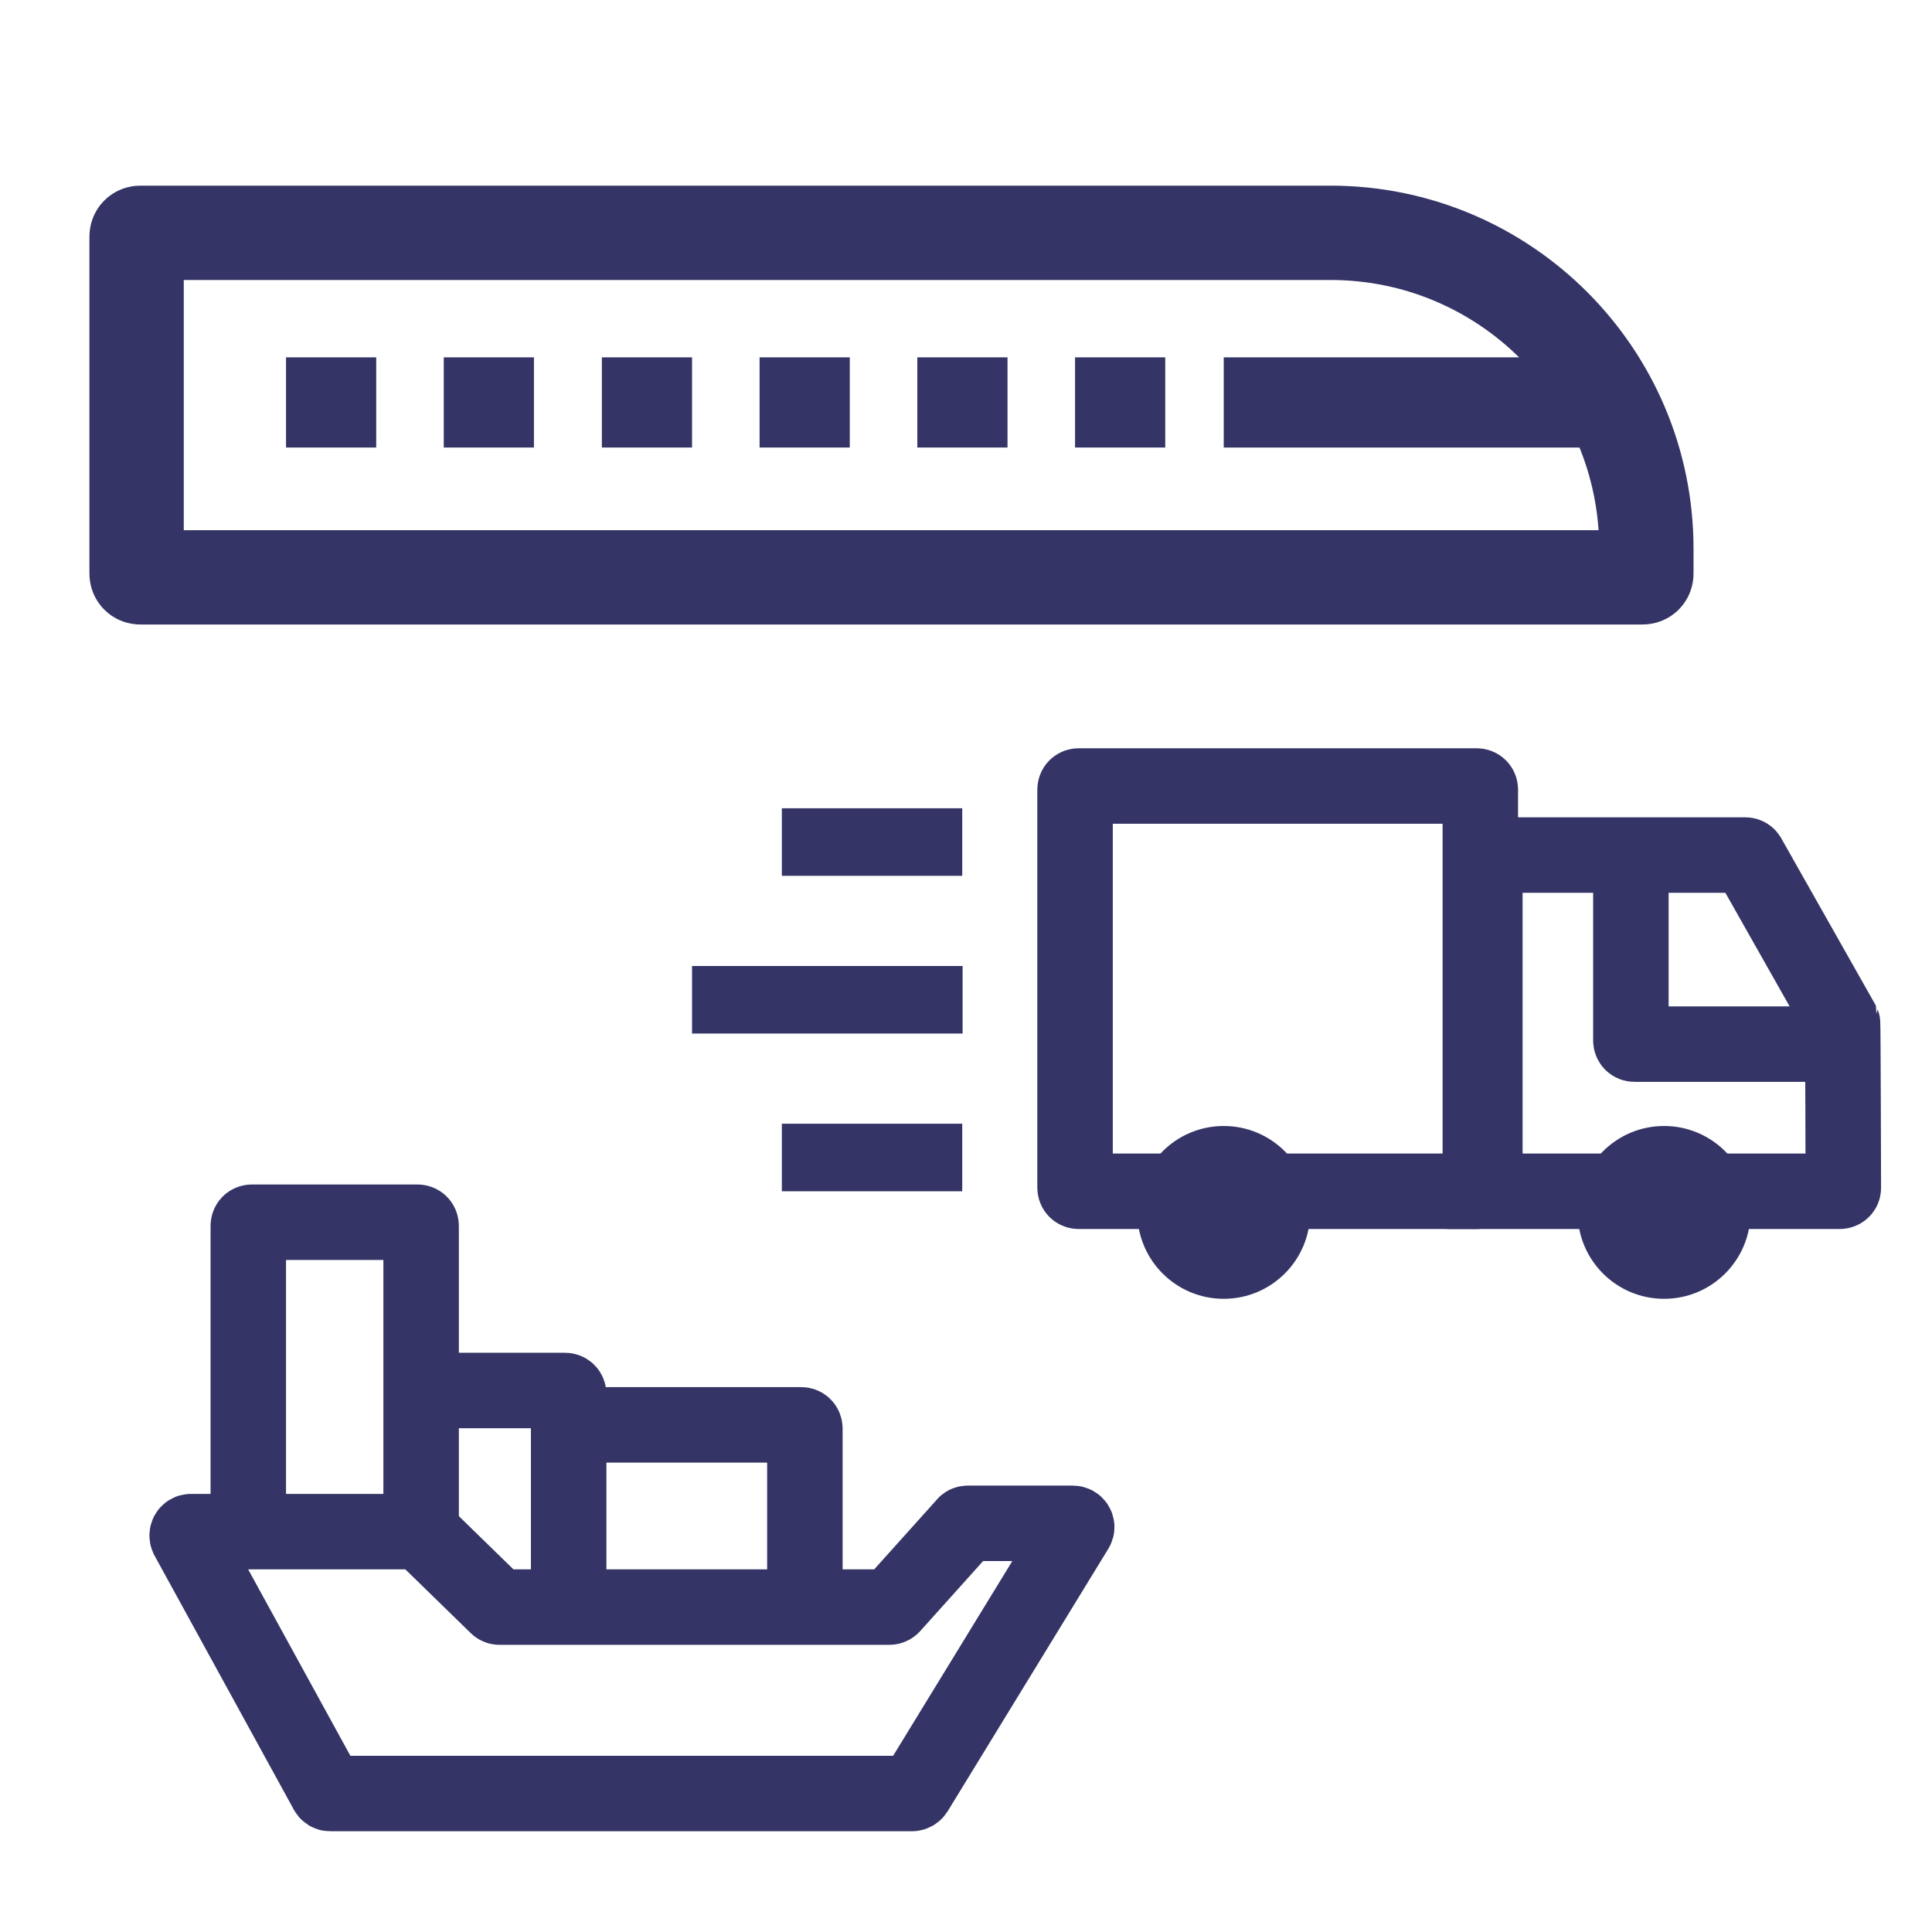 <?xml version="1.0" encoding="UTF-8"?> <!-- Generator: Adobe Illustrator 26.4.1, SVG Export Plug-In . SVG Version: 6.00 Build 0) --> <svg xmlns="http://www.w3.org/2000/svg" xmlns:xlink="http://www.w3.org/1999/xlink" id="Слой_1" x="0px" y="0px" viewBox="0 0 512 512" style="enable-background:new 0 0 512 512;" xml:space="preserve"> <style type="text/css"> .st0{fill:#343466;} .st1{fill:none;stroke:#343466;stroke-width:20;stroke-miterlimit:10;} .st2{fill:none;stroke:#343466;stroke-width:25;stroke-miterlimit:10;} </style> <g> <g> <rect x="207.2" y="214.2" class="st0" width="47.8" height="17.9"></rect> <rect x="183.4" y="256" class="st0" width="71.7" height="17.9"></rect> <rect x="207.2" y="297.8" class="st0" width="47.8" height="17.9"></rect> </g> <path class="st1" d="M391.3,315.7H285.9c-0.6,0-1-0.4-1-1V209.3c0-0.6,0.4-1,1-1h105.4c0.6,0,1,0.4,1,1v105.4 C392.3,315.3,391.8,315.7,391.3,315.7z"></path> <path class="st1" d="M487.5,315.7h-94v-89.1h69c0.3,0,0.6,0.1,0.8,0.4l25,44.2c0.1,0.2,0.2,43.6,0.2,43.6 C488.5,315.3,488.1,315.7,487.5,315.7z"></path> <path class="st1" d="M432.2,232.1v43.6c0,0.6,0.4,1,1,1h48.9"></path> <circle class="st0" cx="324.3" cy="321.3" r="22.9"></circle> <circle class="st0" cx="441" cy="321.3" r="22.9"></circle> </g> <g> <g> <rect x="75.8" y="94.7" class="st0" width="23.9" height="23.9"></rect> <rect x="117.6" y="94.7" class="st0" width="23.9" height="23.9"></rect> <rect x="159.5" y="94.7" class="st0" width="23.9" height="23.9"></rect> <rect x="201.3" y="94.7" class="st0" width="23.9" height="23.9"></rect> <rect x="243.1" y="94.7" class="st0" width="23.9" height="23.9"></rect> <rect x="284.9" y="94.7" class="st0" width="23.9" height="23.9"></rect> </g> <path class="st2" d="M435.3,153H37.2c-0.6,0-1-0.4-1-1V62.7c0-0.6,0.4-1,1-1h315.4c46.2,0,83.7,37.5,83.7,83.7v6.6 C436.3,152.6,435.9,153,435.3,153z"></path> <path class="st0" d="M427.7,118.6H324.3V94.7h79.5C417,94.7,427.7,105.4,427.7,118.6L427.7,118.6z"></path> </g> <g> <path class="st1" d="M87.5,475.3h154.2c0.3,0,0.7-0.2,0.9-0.5l42.6-69.6c0.4-0.7-0.1-1.5-0.9-1.5h-27.8c-0.3,0-0.6,0.1-0.7,0.3 l-19.4,21.6c-0.2,0.2-0.5,0.3-0.7,0.3H132.4c-0.3,0-0.5-0.1-0.7-0.3l-19.9-19.4c-0.2-0.2-0.4-0.3-0.7-0.3H50.6 c-0.8,0-1.2,0.8-0.9,1.5l36.9,67.3C86.8,475.1,87.1,475.3,87.5,475.3z"></path> <path class="st1" d="M65.8,403.7v-78.8c0-0.6,0.4-1,1-1h43.8c0.6,0,1,0.4,1,1v78.8"></path> <path class="st1" d="M150.7,422.1v-52.6c0-0.6-0.4-1-1-1h-34.2"></path> <path class="st1" d="M213.3,424v-45.4c0-0.6-0.4-1-1-1h-64.7"></path> </g> </svg> 